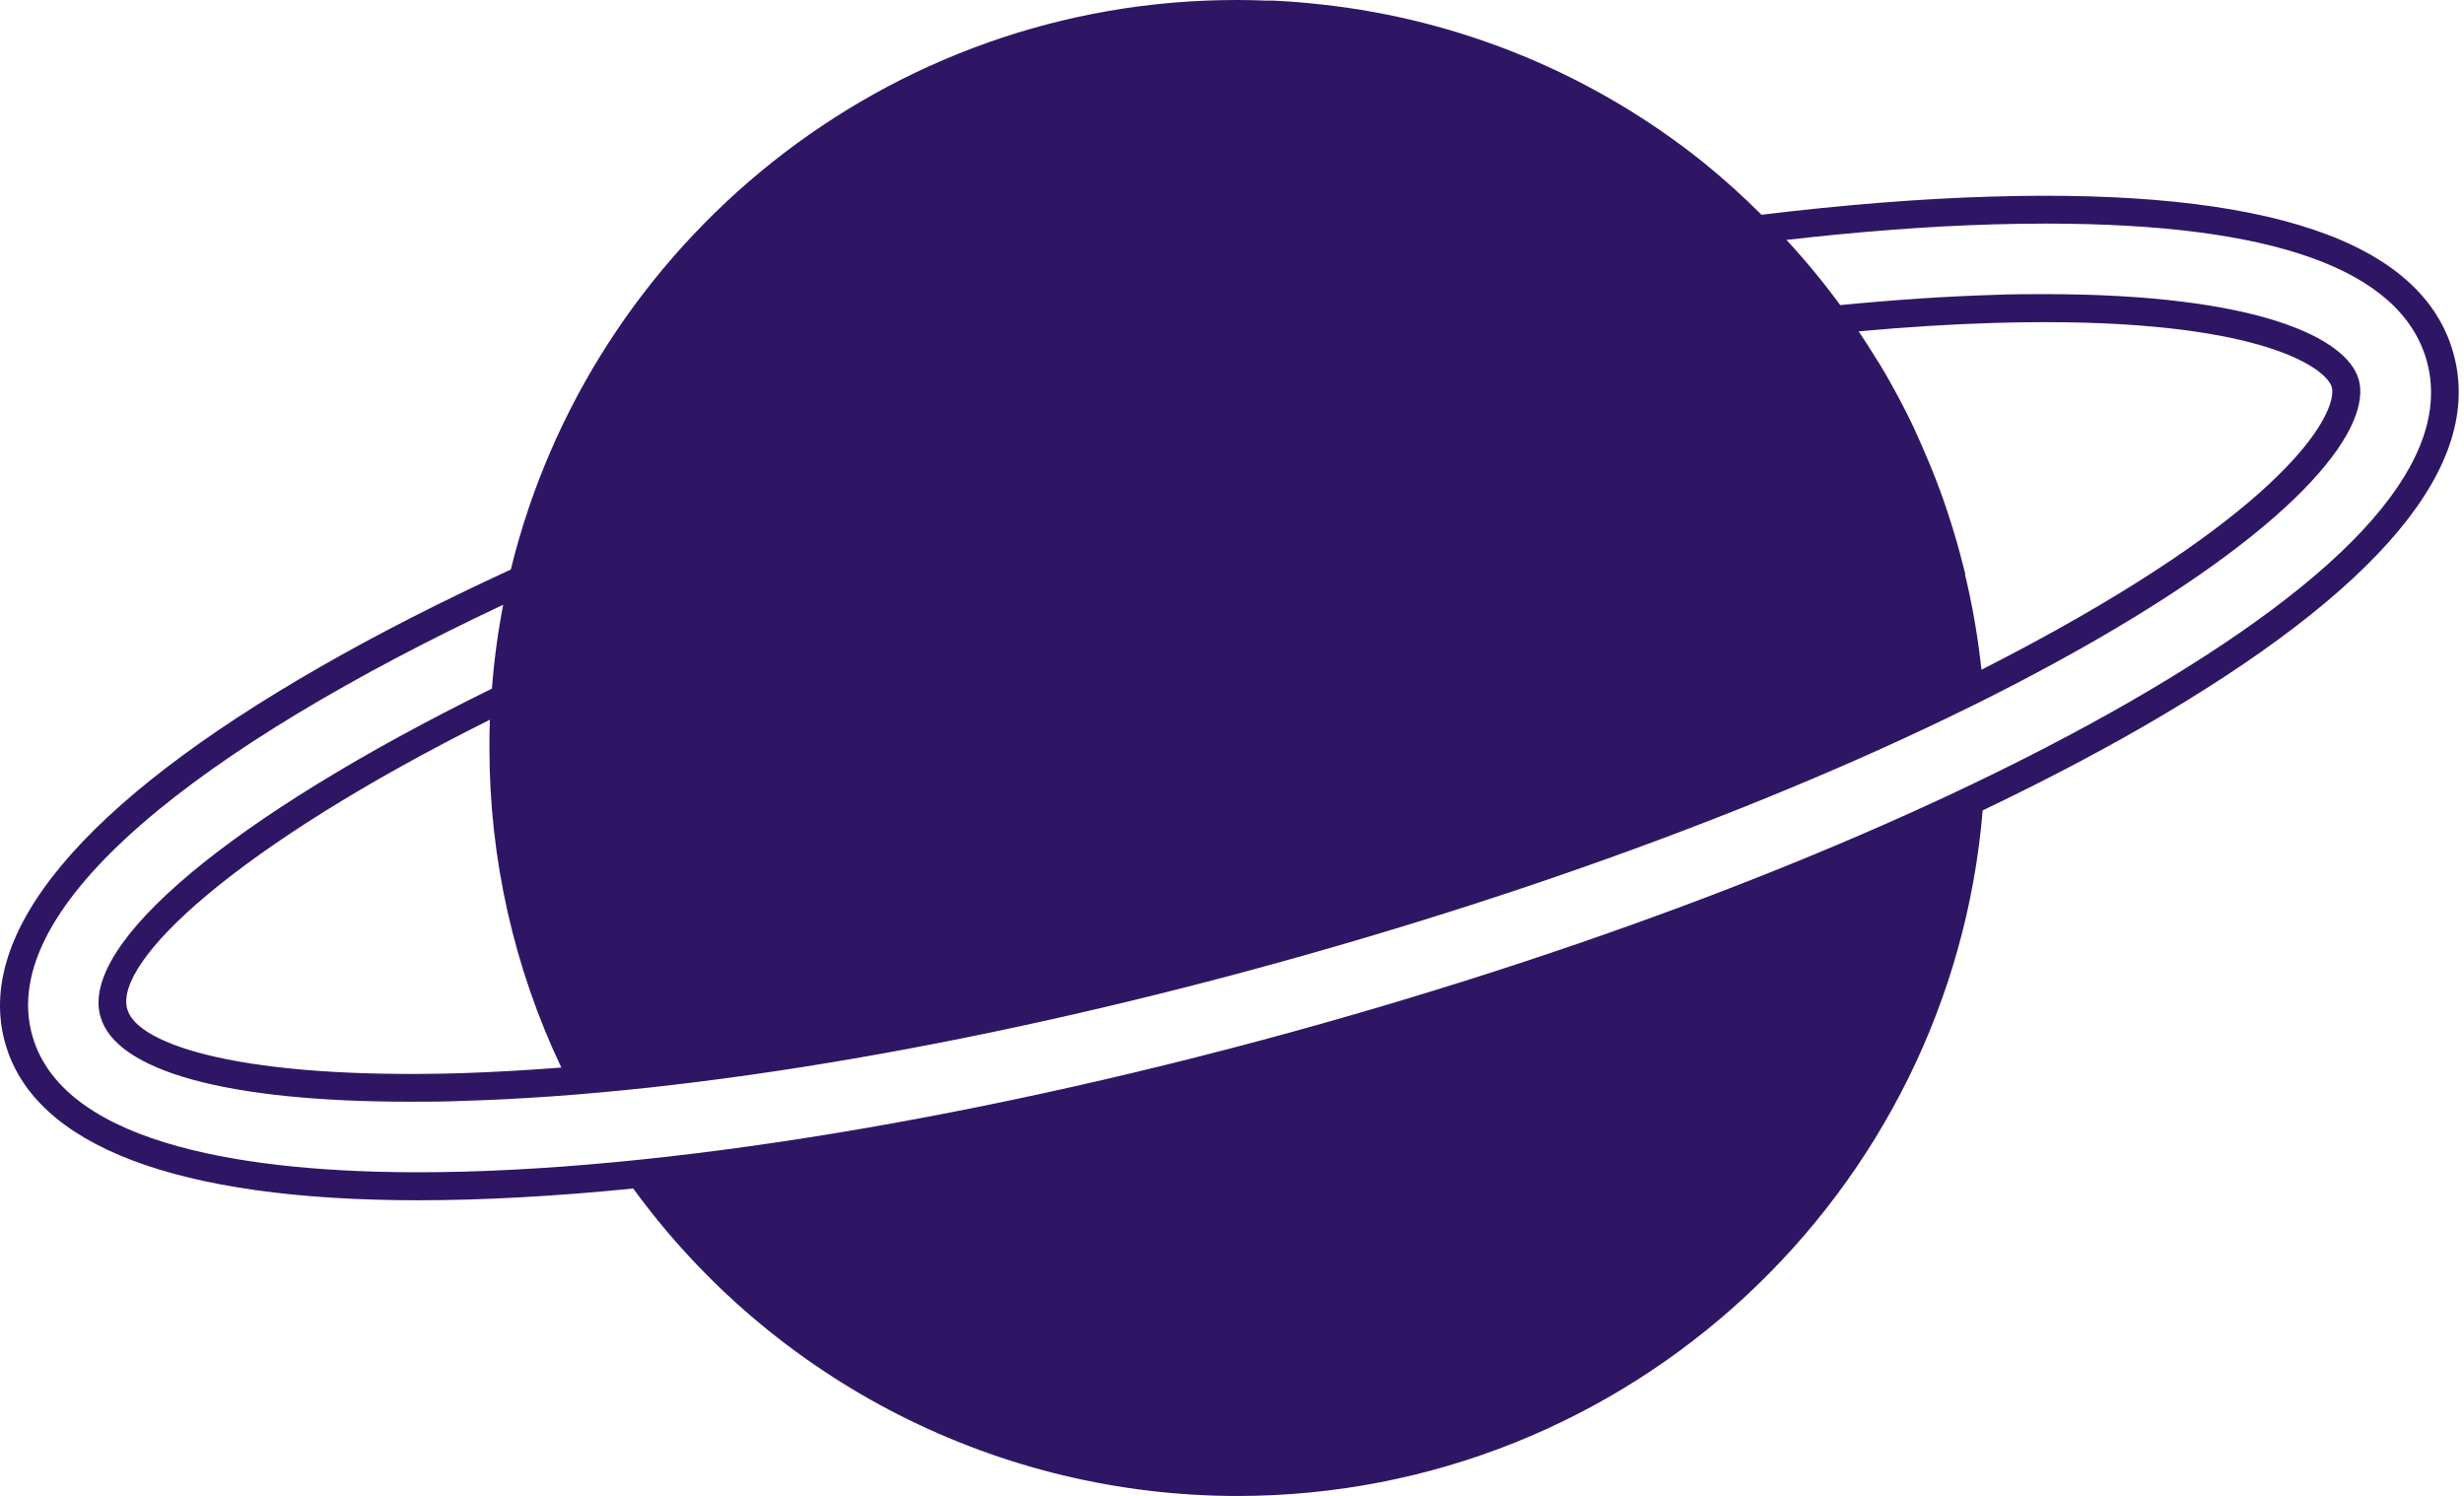 <svg width="438" height="266" viewBox="0 0 438 266" fill="none" xmlns="http://www.w3.org/2000/svg">
<path d="M436.092 62.71C430.492 42.85 402.882 33.49 354.002 34.95C341.322 35.32 327.602 36.42 313.122 38.18C309.873 34.929 306.459 31.848 302.892 28.95C283.345 13.253 259.715 3.478 234.792 0.78L232.642 0.56L230.532 0.37C229.082 0.26 227.622 0.17 226.162 0.1H224.912C223.262 0.04 221.612 4.3338e-05 219.912 4.3338e-05C157.532 -0.05 105.002 43.17 90.802 101.25C78.422 106.95 67.002 112.77 56.892 118.58C14.752 142.73 -4.598 165.85 0.922 185.46C6.082 203.73 31.462 213.38 74.332 213.38C85.992 213.38 98.842 212.66 112.562 211.29C124.888 228.217 141.04 241.991 159.701 251.489C178.361 260.988 199.003 265.943 219.942 265.95C289.522 265.95 346.782 212.22 352.442 144.07C362.542 139.24 371.992 134.32 380.652 129.35C423.052 104.95 441.702 82.58 436.092 62.71ZM234.852 182.01C175.382 198.78 116.852 208.4 74.352 208.4C46.182 208.4 11.412 204.18 5.742 184.11C-0.788 160.95 36.082 132.64 89.442 107.51C88.494 112.438 87.826 117.416 87.442 122.42C40.892 145.32 14.202 167.78 17.842 180.7C20.592 190.45 40.462 195.86 72.842 195.86C75.842 195.86 78.842 195.86 82.082 195.72C123.762 194.52 176.822 185.36 231.492 169.94C286.162 154.52 336.132 134.66 371.992 114.1C410.352 92.1 421.572 75.58 419.282 67.47C417.212 60.13 401.472 52.29 363.502 52.29C360.632 52.29 357.642 52.29 354.592 52.42C345.922 52.68 336.722 53.3 327.122 54.24C324.157 50.199 320.965 46.329 317.562 42.65C330.502 41.17 342.802 40.22 354.232 39.89C357.502 39.8 360.682 39.75 363.752 39.75C404.072 39.75 426.752 47.91 431.352 64.06C436.252 81.45 418.352 101.94 378.222 124.97C341.462 146.04 290.562 166.29 234.852 182.01ZM87.002 132.95C86.985 152.611 91.351 172.028 99.782 189.79C93.632 190.26 87.652 190.6 81.912 190.79C43.482 191.9 24.442 185.87 22.622 179.4C20.212 170.95 41.732 150.58 87.082 127.95C87.002 129.57 87.002 131.24 87.002 132.95ZM349.322 102.12C349.326 102.047 349.326 101.973 349.322 101.9C349.212 101.43 349.072 100.97 348.952 100.5C348.782 99.8 348.602 99.11 348.412 98.42C348.072 97.16 347.722 95.91 347.342 94.67C347.162 94.05 346.972 93.43 346.772 92.82C346.522 92.01 346.252 91.19 345.982 90.38C345.612 89.29 345.232 88.2 344.832 87.13C344.552 86.37 344.262 85.61 343.972 84.86L343.072 82.62C342.652 81.62 342.222 80.62 341.792 79.62L340.792 77.35C340.482 76.7 340.182 76.04 339.872 75.35C339.342 74.25 338.792 73.15 338.232 72.07C337.882 71.4 337.532 70.73 337.172 70.07C336.812 69.41 336.312 68.51 335.882 67.73C335.332 66.73 334.762 65.79 334.192 64.83L333.192 63.25C332.345 61.877 331.472 60.52 330.572 59.18L330.392 58.91C338.872 58.13 347.012 57.62 354.732 57.4C357.732 57.31 360.672 57.27 363.492 57.27C402.652 57.27 413.572 65.6 414.492 68.81C415.492 72.44 409.432 86.87 369.492 109.76C364.052 112.88 358.295 115.98 352.222 119.06C351.616 113.349 350.637 107.684 349.292 102.1L349.322 102.12Z" fill="#2F1664"/>
</svg>
